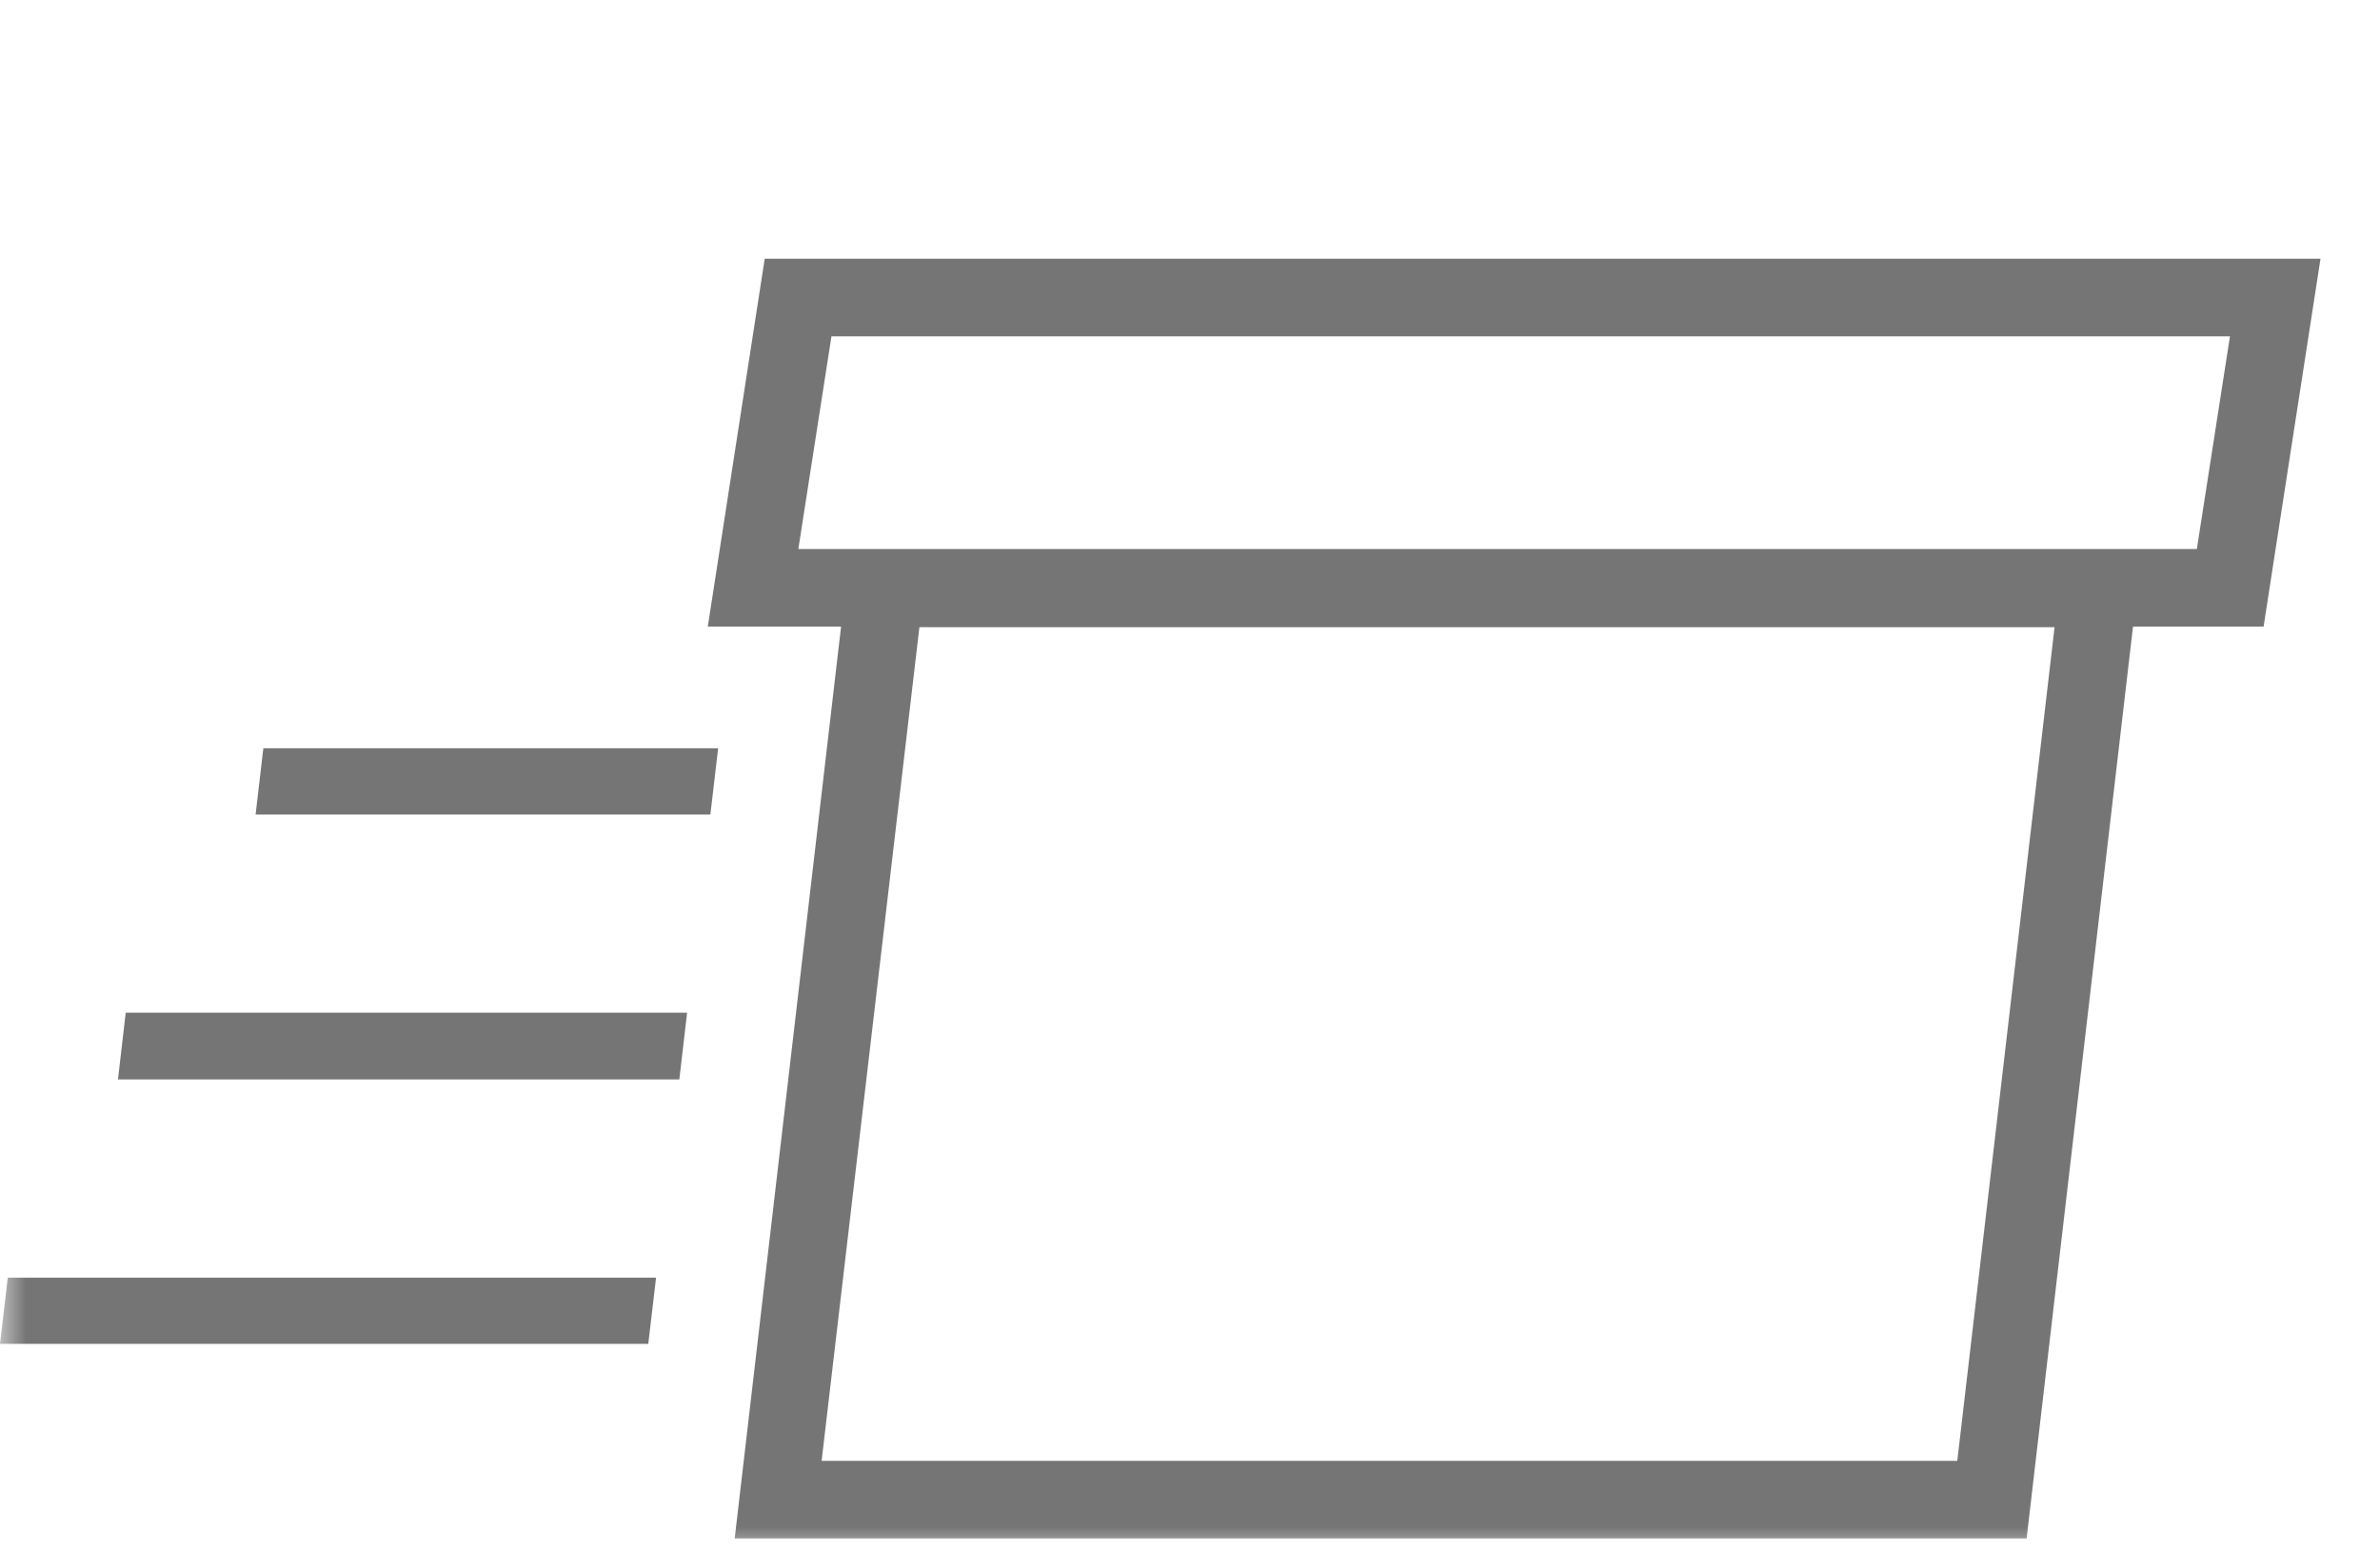 <svg width="46" height="30" viewBox="0 0 46 30" fill="none" xmlns="http://www.w3.org/2000/svg">
<mask id="mask0_4070_2670" style="mask-type:alpha" maskUnits="userSpaceOnUse" x="0" y="0" width="46" height="30">
<rect width="46" height="30" fill="#C4C4C4"/>
</mask>
<g mask="url(#mask0_4070_2670)">
<path d="M39.17 29.73H14.2L16.43 10.62H41.4L39.17 29.73ZM15.88 28.23H37.83L39.71 12.12H17.77L15.88 28.23Z" fill="#757575"/>
<path d="M43.75 12.11H13.68L14.78 5H44.85L43.75 12.11ZM15.43 10.61H42.46L43.1 6.5H16.07L15.43 10.61Z" fill="#757575"/>
<path d="M13.73 15.74L13.88 14.46H5.09L4.94 15.74H13.73Z" fill="#757575"/>
<path d="M2.28 20.86H13.13L13.28 19.57H2.43L2.28 20.86Z" fill="#757575"/>
<path d="M0.15 24.69L0 25.97H12.53L12.68 24.69H0.15Z" fill="#757575"/>
</g>
</svg>
